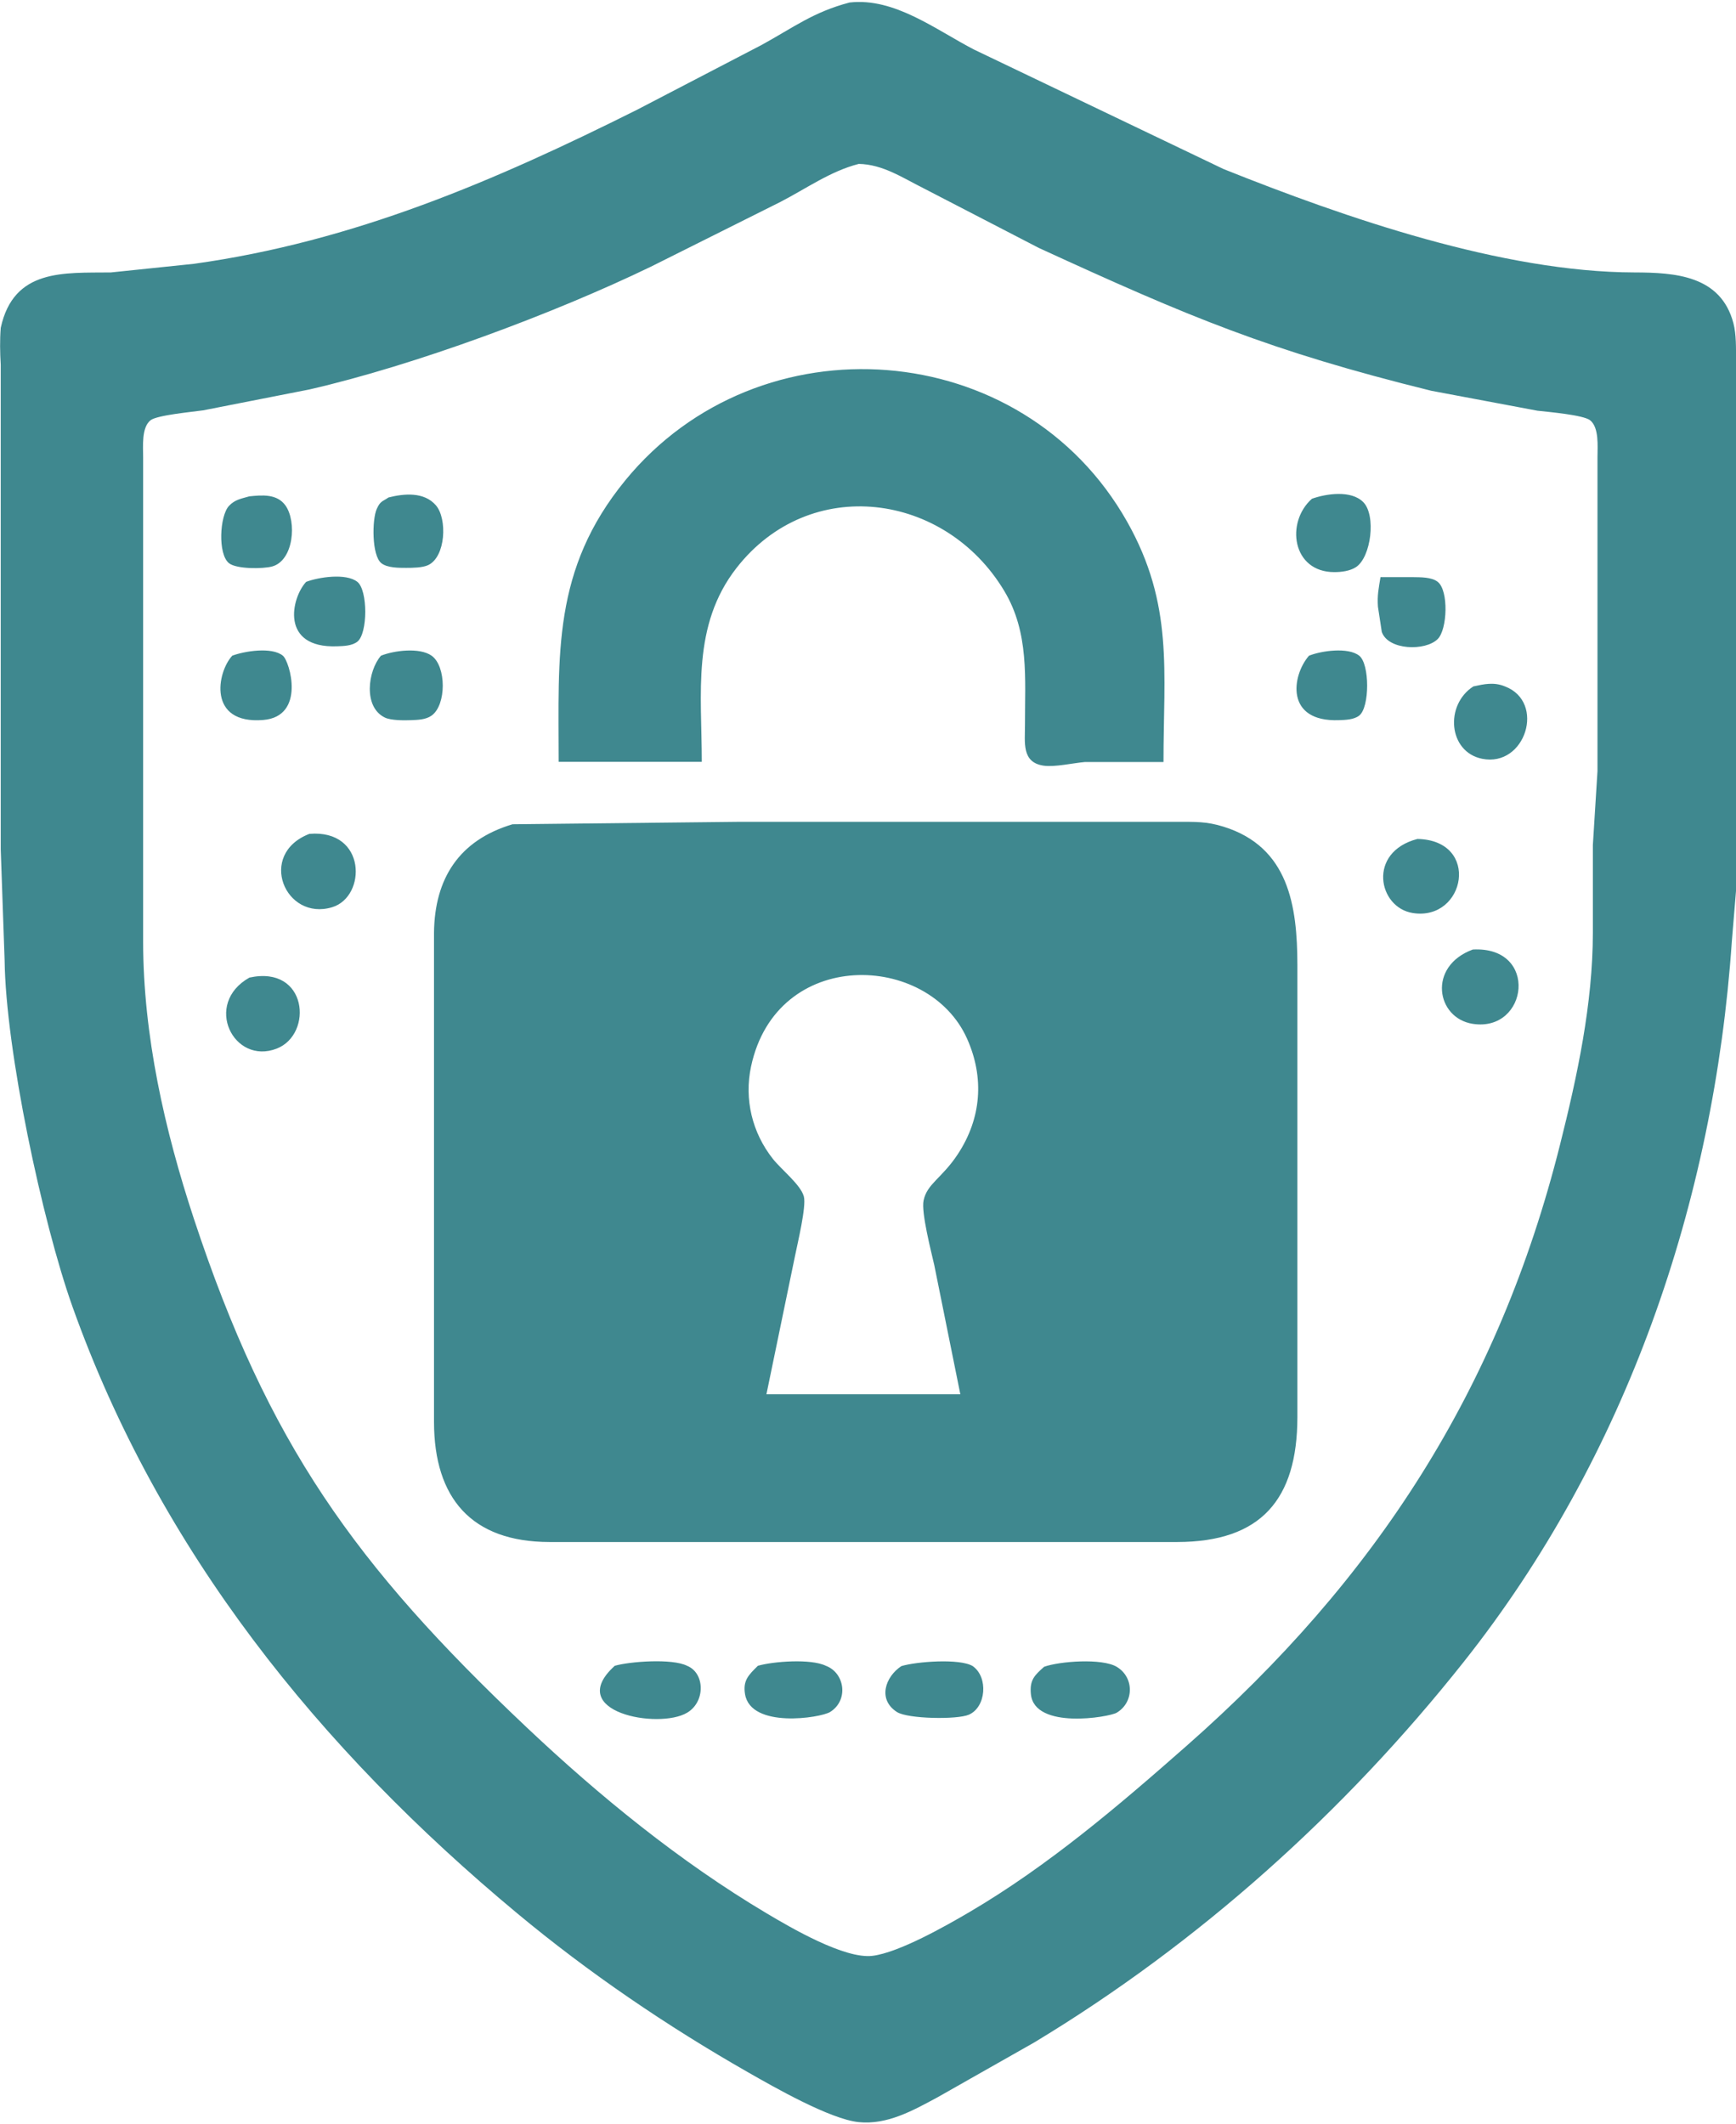 <?xml version="1.0" encoding="UTF-8"?> <svg xmlns="http://www.w3.org/2000/svg" width="5.222in" height="6.389in" viewBox="0 0 376 460"><path fill="#3F888F" stroke="#3F888F" stroke-width="0" d="M 184.00,0.53 C 193.75,-0.59 202.72,6.47 211.00,10.74 211.00,10.74 265.00,36.60 265.00,36.60 291.37,47.16 325.42,58.94 354.00,59.00 362.82,59.02 372.72,59.65 375.44,70.00 376.08,72.42 376.00,75.48 376.00,78.00 376.00,78.00 376.00,193.00 376.00,193.00 376.00,193.00 375.09,204.00 375.09,204.00 371.22,260.29 352.28,315.51 317.00,360.00 291.19,392.55 259.60,420.92 224.00,442.40 224.00,442.40 203.00,454.31 203.00,454.31 197.79,457.11 192.17,460.29 186.00,459.66 179.78,459.02 167.70,452.10 162.00,448.85 144.48,438.85 127.51,427.32 112.00,414.41 69.17,378.79 34.55,335.94 15.69,283.00 9.14,264.59 1.23,227.37 1.00,208.00 1.00,208.00 0.16,184.00 0.16,184.00 0.16,184.00 0.16,79.00 0.16,79.00 0.00,76.29 -0.05,73.68 0.16,71.00 2.96,58.12 13.83,59.12 24.00,59.00 24.00,59.00 42.00,57.13 42.00,57.13 76.54,52.32 107.07,39.22 138.00,23.75 138.00,23.75 165.00,9.70 165.00,9.70 171.95,5.88 176.15,2.60 184.00,0.53 Z M 186.00,35.49 C 179.86,37.06 174.59,40.86 169.00,43.74 169.00,43.74 141.00,57.74 141.00,57.74 119.92,67.94 89.81,79.12 67.00,84.35 67.00,84.35 44.00,88.87 44.00,88.87 41.79,89.19 34.01,89.90 32.60,91.02 30.62,92.60 31.00,96.69 31.00,99.00 31.00,99.00 31.00,204.00 31.00,204.00 31.03,224.30 35.66,244.79 42.00,264.00 58.04,312.59 76.80,338.91 114.01,374.09 129.84,389.05 147.24,403.23 166.00,414.40 171.30,417.55 182.95,424.39 189.00,423.63 194.74,422.91 204.89,417.14 210.00,414.14 227.04,404.12 242.22,391.17 257.00,378.15 297.97,342.08 324.55,301.02 337.87,248.00 341.63,233.04 344.98,217.48 345.00,202.00 345.00,202.00 345.00,183.00 345.00,183.00 345.00,183.00 346.00,167.00 346.00,167.00 346.00,167.00 346.00,99.00 346.00,99.00 346.00,96.69 346.38,92.60 344.40,91.02 342.95,89.86 335.21,89.20 333.00,88.95 333.00,88.95 310.00,84.63 310.00,84.63 274.87,75.95 257.58,68.65 225.00,53.69 225.00,53.69 200.00,40.75 200.00,40.75 195.42,38.46 191.20,35.59 186.00,35.49 Z M 121.00,165.00 C 121.00,141.77 119.57,123.39 135.46,104.00 164.44,68.64 221.44,72.77 244.13,113.00 254.25,130.95 252.00,145.40 252.00,165.04 252.00,165.04 235.00,165.04 235.00,165.04 232.38,165.27 228.47,166.18 226.06,165.84 221.23,165.15 222.01,160.80 222.00,157.00 221.98,146.94 222.94,137.04 217.52,128.00 204.73,106.63 175.41,102.64 159.53,123.00 149.80,135.47 152.00,150.24 152.00,165.00 152.00,165.00 121.00,165.00 121.00,165.00 Z M 54.00,107.50 C 56.73,107.22 59.99,106.91 61.83,109.48 64.30,112.96 63.64,121.40 58.94,122.69 56.97,123.23 51.24,123.28 49.60,121.98 47.15,120.04 47.57,111.72 49.60,109.56 50.89,108.18 52.32,107.99 54.00,107.50 Z M 84.15,107.74 C 87.51,106.89 91.84,106.48 94.40,109.43 96.92,112.33 96.55,120.63 92.72,122.40 91.49,122.97 89.36,122.99 88.00,122.99 86.40,122.99 83.91,123.01 82.60,121.98 80.49,120.31 80.57,112.50 81.60,110.23 82.39,108.47 82.82,108.66 84.15,107.74 Z M 284.15,108.02 C 287.24,106.92 292.63,106.10 295.26,108.74 298.09,111.57 296.98,120.67 293.69,122.83 292.39,123.68 290.52,123.91 289.00,123.91 279.85,123.91 278.40,113.11 284.15,108.02 Z M 66.31,126.02 C 68.98,125.01 74.93,124.07 77.40,126.02 79.68,127.82 79.68,137.18 77.40,138.98 76.24,139.89 74.40,139.93 73.00,139.98 60.59,140.43 63.10,129.46 66.31,126.02 Z M 299.00,125.00 C 299.00,125.00 306.00,125.00 306.00,125.00 307.62,125.03 310.06,124.96 311.40,126.02 313.80,127.92 313.48,136.33 311.40,138.40 308.74,141.07 300.65,140.86 299.28,136.86 299.28,136.86 298.45,131.42 298.45,131.42 298.27,128.89 298.61,127.46 299.00,125.00 Z M 50.31,142.01 C 52.92,141.03 58.86,140.05 61.26,142.01 62.77,143.21 66.27,155.19 57.00,155.94 44.95,156.92 46.96,145.62 50.31,142.01 Z M 82.51,142.02 C 85.26,140.90 90.88,140.16 93.49,142.02 96.70,144.32 96.70,152.68 93.49,154.98 92.22,155.89 90.50,155.92 89.00,155.98 87.53,156.04 84.70,156.05 83.39,155.43 78.61,153.16 79.68,145.27 82.51,142.02 Z M 283.51,142.02 C 286.12,140.96 291.98,140.10 294.40,142.02 296.68,143.82 296.68,153.18 294.40,154.98 293.24,155.89 291.40,155.93 290.00,155.98 278.30,156.41 279.77,146.32 283.51,142.02 Z M 319.11,148.67 C 321.45,148.16 323.58,147.68 325.96,148.67 334.84,152.04 330.41,166.25 321.00,164.34 313.68,162.85 312.88,152.69 319.11,148.67 Z M 111.00,178.53 C 111.00,178.53 160.00,178.00 160.00,178.00 160.00,178.00 255.00,178.00 255.00,178.00 258.81,178.01 261.27,177.89 265.00,179.05 279.13,183.45 280.98,196.18 281.00,209.00 281.00,209.00 281.00,307.00 281.00,307.00 280.97,324.76 273.14,333.97 255.00,334.00 255.00,334.00 119.00,334.00 119.00,334.00 102.14,333.97 94.03,324.53 94.00,308.00 94.00,308.00 94.00,202.00 94.00,202.00 94.14,190.27 99.43,181.99 111.00,178.53 Z M 67.00,180.61 C 79.43,179.56 79.42,194.21 71.96,196.49 61.75,199.60 55.65,185.01 67.00,180.61 Z M 307.00,181.71 C 320.76,181.99 317.40,199.53 306.02,197.76 298.46,196.59 296.10,184.55 307.00,181.71 Z M 319.00,205.66 C 333.35,204.89 331.03,223.60 319.00,221.76 311.08,220.55 309.12,209.29 319.00,205.66 Z M 208.00,302.00 C 208.00,302.00 202.35,274.00 202.35,274.00 201.68,271.04 199.49,262.60 200.04,260.01 200.82,256.34 204.00,255.23 207.45,249.99 212.55,242.25 213.24,233.46 209.47,225.00 201.10,206.19 168.19,205.11 162.67,231.00 161.16,238.07 162.90,245.32 167.39,251.00 169.25,253.35 173.44,256.62 174.11,259.17 174.68,261.31 172.72,269.39 172.20,272.00 172.20,272.00 166.00,302.00 166.00,302.00 166.00,302.00 208.00,302.00 208.00,302.00 Z M 54.02,211.74 C 66.65,208.99 67.87,224.00 59.96,227.11 50.59,230.78 43.93,217.42 54.02,211.74 Z M 133.15,360.81 C 136.37,359.87 145.62,359.18 148.81,360.81 152.71,362.37 152.81,368.64 148.81,370.98 142.68,374.63 122.07,370.85 133.15,360.81 Z M 164.15,360.81 C 167.41,359.86 175.62,359.22 178.87,360.81 183.00,362.35 183.86,368.31 179.77,370.83 177.71,372.09 162.66,374.46 161.37,366.98 160.86,363.98 162.15,362.79 164.15,360.81 Z M 195.22,360.88 C 198.44,359.89 207.90,359.17 210.69,360.88 214.09,363.29 213.59,369.77 209.85,371.40 207.33,372.50 196.61,372.32 194.28,370.83 190.02,368.10 191.75,363.18 195.22,360.88 Z M 226.15,361.02 C 229.55,359.81 238.67,359.14 241.85,361.02 245.67,363.28 245.67,368.72 241.85,370.98 240.24,371.93 224.07,374.70 223.28,366.96 222.97,363.89 224.08,362.86 226.15,361.02 Z"></path></svg> 